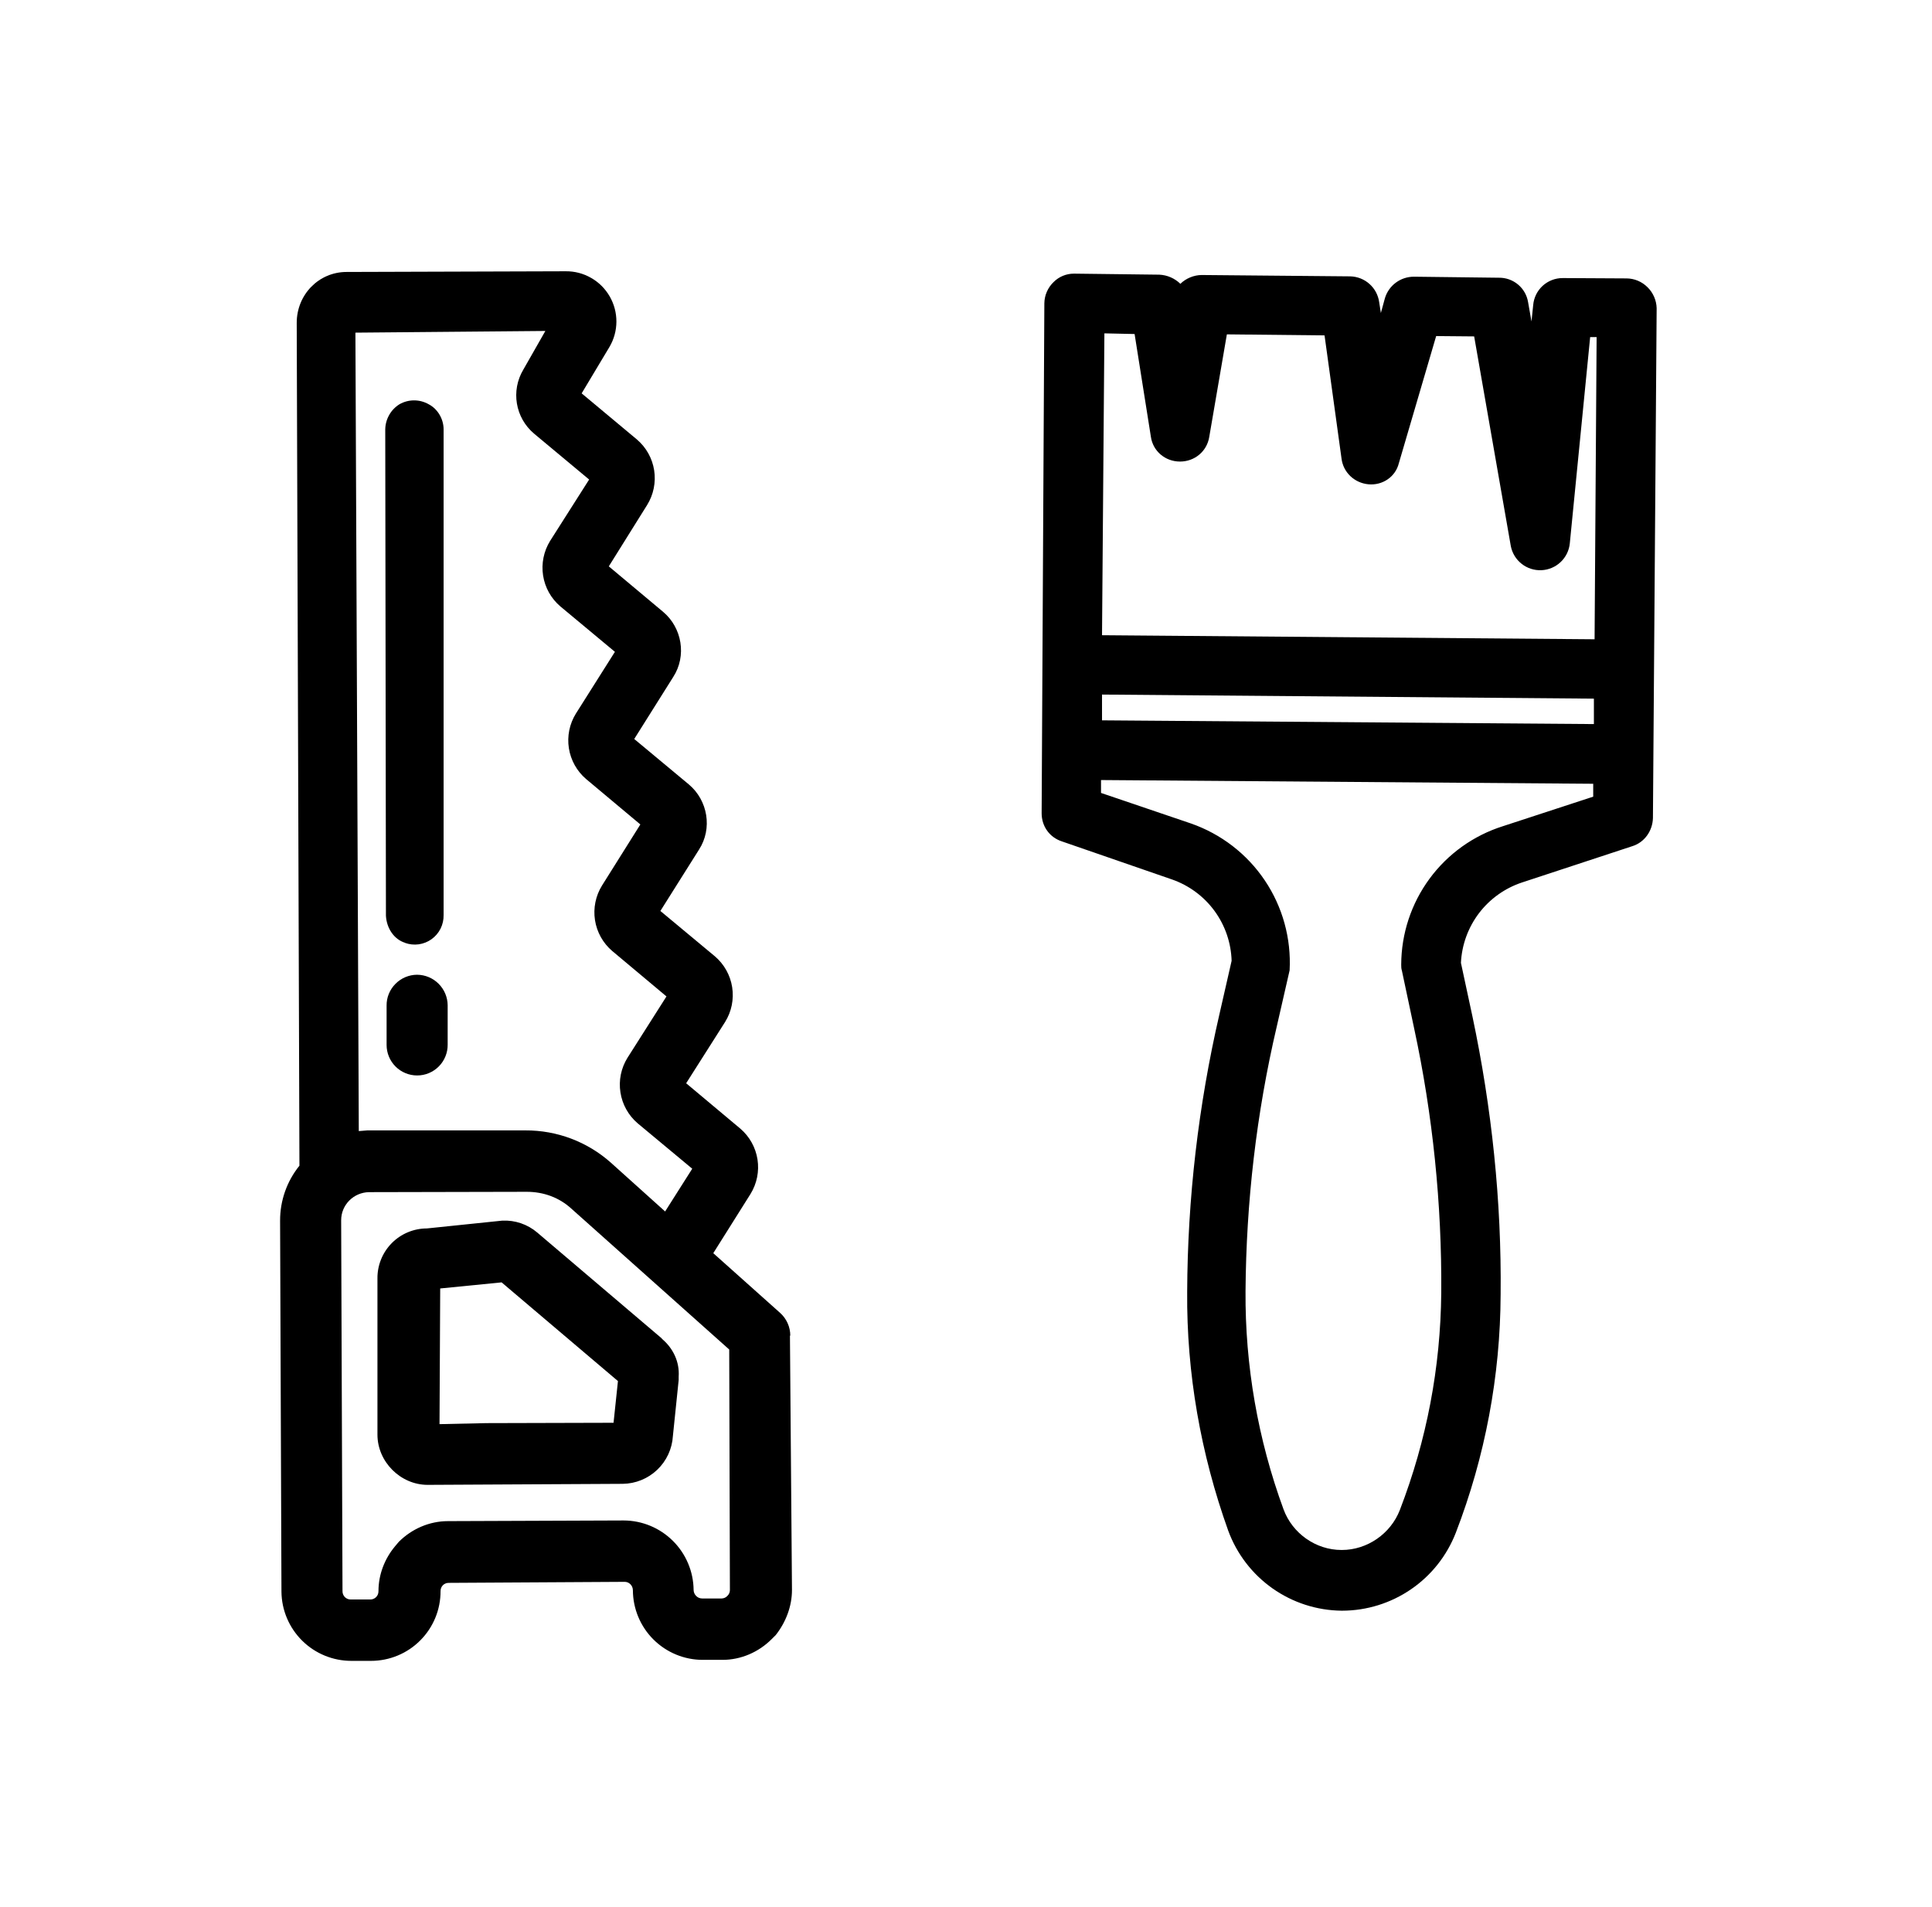 <svg width="79" height="78" viewBox="0 0 79 78" fill="none" xmlns="http://www.w3.org/2000/svg">
<path d="M32.315 54.621C32.315 54.446 32.278 54.272 32.206 54.112C32.134 53.952 32.03 53.809 31.899 53.692L29.166 51.25L30.692 48.823C30.95 48.402 31.05 47.903 30.974 47.415C30.898 46.927 30.65 46.482 30.276 46.16L28.057 44.301L29.652 41.79C29.914 41.368 30.015 40.866 29.939 40.375C29.863 39.884 29.613 39.436 29.236 39.113L27.003 37.255L28.584 34.744C29.139 33.884 28.944 32.733 28.168 32.081L25.934 30.222L27.53 27.683C28.084 26.823 27.89 25.672 27.113 25.02L24.894 23.162L26.462 20.651C26.723 20.229 26.825 19.726 26.749 19.235C26.673 18.744 26.423 18.297 26.045 17.974L23.784 16.087L24.922 14.187C25.106 13.874 25.204 13.517 25.205 13.154C25.206 12.79 25.111 12.433 24.929 12.119C24.747 11.804 24.485 11.543 24.169 11.364C23.854 11.183 23.496 11.09 23.133 11.094L14.172 11.122C13.034 11.122 12.133 12.051 12.133 13.202L12.244 47.672C11.73 48.308 11.451 49.101 11.453 49.919L11.509 65.094C11.516 65.847 11.82 66.566 12.355 67.096C12.89 67.626 13.613 67.923 14.366 67.923H15.171C15.545 67.923 15.916 67.849 16.262 67.705C16.608 67.562 16.922 67.351 17.186 67.085C17.45 66.82 17.66 66.505 17.802 66.158C17.944 65.812 18.016 65.44 18.014 65.066C18.014 64.885 18.153 64.733 18.347 64.733L25.546 64.691C25.726 64.691 25.879 64.844 25.879 65.038C25.883 65.793 26.185 66.517 26.721 67.05C27.256 67.582 27.981 67.882 28.736 67.882H29.541C30.304 67.882 31.025 67.563 31.552 67.035L31.719 66.869C32.135 66.342 32.384 65.69 32.384 65.024L32.301 54.621H32.315ZM28.709 65.371C28.662 65.371 28.615 65.361 28.572 65.342C28.529 65.323 28.49 65.295 28.459 65.26C28.398 65.197 28.363 65.112 28.362 65.024C28.355 64.27 28.051 63.549 27.516 63.017C26.981 62.484 26.259 62.184 25.504 62.181L18.319 62.208C17.556 62.208 16.835 62.527 16.308 63.054L16.155 63.235C15.725 63.748 15.476 64.4 15.476 65.066C15.476 65.163 15.448 65.246 15.379 65.316C15.346 65.348 15.307 65.374 15.264 65.39C15.221 65.407 15.175 65.415 15.129 65.413H14.338C14.294 65.413 14.251 65.404 14.211 65.388C14.17 65.371 14.133 65.346 14.102 65.316C14.07 65.283 14.044 65.244 14.028 65.201C14.011 65.158 14.003 65.112 14.005 65.066L13.95 49.905C13.95 49.267 14.463 48.767 15.087 48.754L21.537 48.74C22.231 48.74 22.869 48.975 23.368 49.433L29.818 55.19L29.846 65.024C29.846 65.107 29.818 65.191 29.749 65.26C29.719 65.293 29.683 65.32 29.642 65.34C29.602 65.359 29.558 65.369 29.513 65.371H28.681H28.709ZM21.399 15.116C20.885 15.976 21.066 17.086 21.843 17.738L24.09 19.611L22.494 22.121C22.233 22.544 22.131 23.046 22.207 23.537C22.283 24.028 22.533 24.475 22.911 24.798L25.144 26.657L23.549 29.182C23.287 29.604 23.185 30.106 23.261 30.597C23.338 31.088 23.587 31.536 23.965 31.859L26.184 33.717L24.617 36.214C24.355 36.637 24.253 37.139 24.329 37.63C24.406 38.121 24.655 38.568 25.033 38.891L27.252 40.75L25.657 43.261C25.395 43.683 25.293 44.185 25.37 44.676C25.446 45.167 25.695 45.615 26.073 45.938L28.306 47.796L27.197 49.544L24.977 47.547C24.015 46.691 22.77 46.222 21.482 46.229H15.018L14.671 46.257L14.533 13.604L22.3 13.535L21.399 15.116Z" fill="black"/>
<path d="M27.072 54.746L21.967 50.405C21.57 50.067 21.059 49.894 20.538 49.919L17.459 50.238C17.191 50.238 16.925 50.291 16.677 50.395C16.43 50.498 16.206 50.65 16.017 50.841C15.829 51.032 15.68 51.259 15.58 51.508C15.48 51.757 15.43 52.023 15.434 52.291V58.672C15.434 59.781 16.377 60.725 17.487 60.725L25.462 60.683C25.988 60.677 26.493 60.472 26.874 60.109C27.255 59.746 27.484 59.252 27.515 58.727L27.751 56.438V56.3C27.793 55.703 27.529 55.135 27.058 54.746H27.072ZM25.268 56.48L25.088 58.186L19.9 58.2L17.972 58.242L18 52.693L20.511 52.444L25.268 56.48ZM17.057 39.863C17.043 39.863 17.043 39.863 17.057 39.863C16.891 39.863 16.728 39.897 16.575 39.961C16.423 40.025 16.285 40.119 16.169 40.237C16.053 40.354 15.961 40.492 15.899 40.645C15.837 40.797 15.806 40.96 15.808 41.125V42.734C15.808 43.065 15.94 43.383 16.174 43.617C16.408 43.851 16.726 43.982 17.057 43.982C17.222 43.982 17.385 43.95 17.538 43.886C17.69 43.822 17.828 43.729 17.944 43.612C18.061 43.494 18.152 43.355 18.214 43.202C18.276 43.049 18.307 42.885 18.305 42.72V41.111C18.302 40.781 18.169 40.466 17.935 40.232C17.702 39.999 17.387 39.866 17.057 39.863ZM16.557 38.559C16.738 38.624 16.931 38.645 17.122 38.619C17.312 38.592 17.493 38.52 17.648 38.408C17.804 38.296 17.93 38.147 18.016 37.975C18.101 37.803 18.143 37.613 18.139 37.421V17.558C18.139 17.142 17.903 16.726 17.528 16.532C17.346 16.428 17.141 16.374 16.932 16.374C16.723 16.374 16.517 16.428 16.335 16.532C16.16 16.641 16.015 16.791 15.914 16.971C15.812 17.15 15.757 17.352 15.753 17.558L15.781 37.449C15.808 37.962 16.113 38.42 16.571 38.559H16.557ZM67.367 11.746C67.139 11.517 66.83 11.387 66.507 11.386L63.913 11.372H63.899C63.595 11.371 63.302 11.485 63.078 11.69C62.855 11.896 62.717 12.178 62.692 12.481L62.623 13.147L62.484 12.357C62.438 12.075 62.292 11.819 62.073 11.636C61.854 11.453 61.577 11.354 61.291 11.358L57.824 11.316H57.81C57.545 11.317 57.288 11.402 57.076 11.559C56.864 11.716 56.708 11.938 56.631 12.19L56.464 12.8L56.395 12.357C56.355 12.069 56.215 11.806 55.999 11.613C55.783 11.42 55.505 11.31 55.216 11.302L49.14 11.247C48.821 11.247 48.488 11.386 48.266 11.607C48.035 11.381 47.729 11.248 47.406 11.233L43.939 11.191H43.911C43.756 11.191 43.603 11.222 43.46 11.281C43.317 11.341 43.187 11.428 43.079 11.538C42.963 11.65 42.87 11.783 42.806 11.931C42.741 12.078 42.707 12.237 42.704 12.398L42.593 33.26C42.593 33.787 42.912 34.245 43.425 34.411L47.92 35.965C48.616 36.207 49.223 36.655 49.659 37.249C50.095 37.844 50.34 38.557 50.361 39.294L49.861 41.486C49.002 45.207 48.56 49.013 48.544 52.832C48.516 56.161 49.099 59.462 50.222 62.597C50.571 63.548 51.201 64.371 52.029 64.956C52.856 65.54 53.842 65.86 54.855 65.871H54.883C55.889 65.869 56.87 65.563 57.699 64.994C58.529 64.425 59.166 63.618 59.53 62.68C60.727 59.573 61.348 56.273 61.361 52.943C61.402 49.129 61 45.314 60.209 41.569L59.738 39.377C59.773 38.641 60.031 37.933 60.476 37.346C60.922 36.76 61.535 36.322 62.234 36.09L66.743 34.606C67.242 34.453 67.575 33.981 67.589 33.454L67.741 12.606C67.733 12.282 67.599 11.973 67.367 11.746ZM57.296 39.447C57.296 39.53 57.296 39.613 57.324 39.696L57.824 42.054C58.586 45.591 58.961 49.239 58.933 52.874C58.905 55.925 58.337 58.907 57.241 61.751C56.866 62.722 55.909 63.388 54.869 63.388H54.855C53.801 63.388 52.844 62.708 52.483 61.723C51.436 58.867 50.909 55.846 50.93 52.804C50.957 49.17 51.373 45.536 52.206 41.985L52.733 39.682C52.802 38.379 52.446 37.088 51.718 36.005C50.99 34.922 49.929 34.105 48.696 33.676L45.021 32.428V31.901L65.147 32.053V32.58L61.458 33.787C60.253 34.167 59.201 34.92 58.453 35.937C57.705 36.955 57.3 38.184 57.296 39.447ZM65.175 28.572V29.612L45.062 29.459V28.405L65.175 28.572ZM65.286 13.799L65.203 26.144L45.062 25.978L45.159 13.633L46.394 13.66L47.06 17.863C47.143 18.446 47.642 18.876 48.252 18.876C48.849 18.876 49.348 18.46 49.445 17.877L50.167 13.674L54.161 13.716L54.855 18.751C54.924 19.32 55.382 19.75 55.951 19.805C56.533 19.861 57.061 19.5 57.199 18.945L58.725 13.744L60.279 13.758L61.777 22.33C61.832 22.618 61.989 22.877 62.22 23.058C62.45 23.24 62.738 23.332 63.032 23.319C63.325 23.305 63.603 23.187 63.816 22.985C64.029 22.783 64.162 22.511 64.19 22.219L65.022 13.785H65.286V13.799Z" fill="black"/>
</svg>
